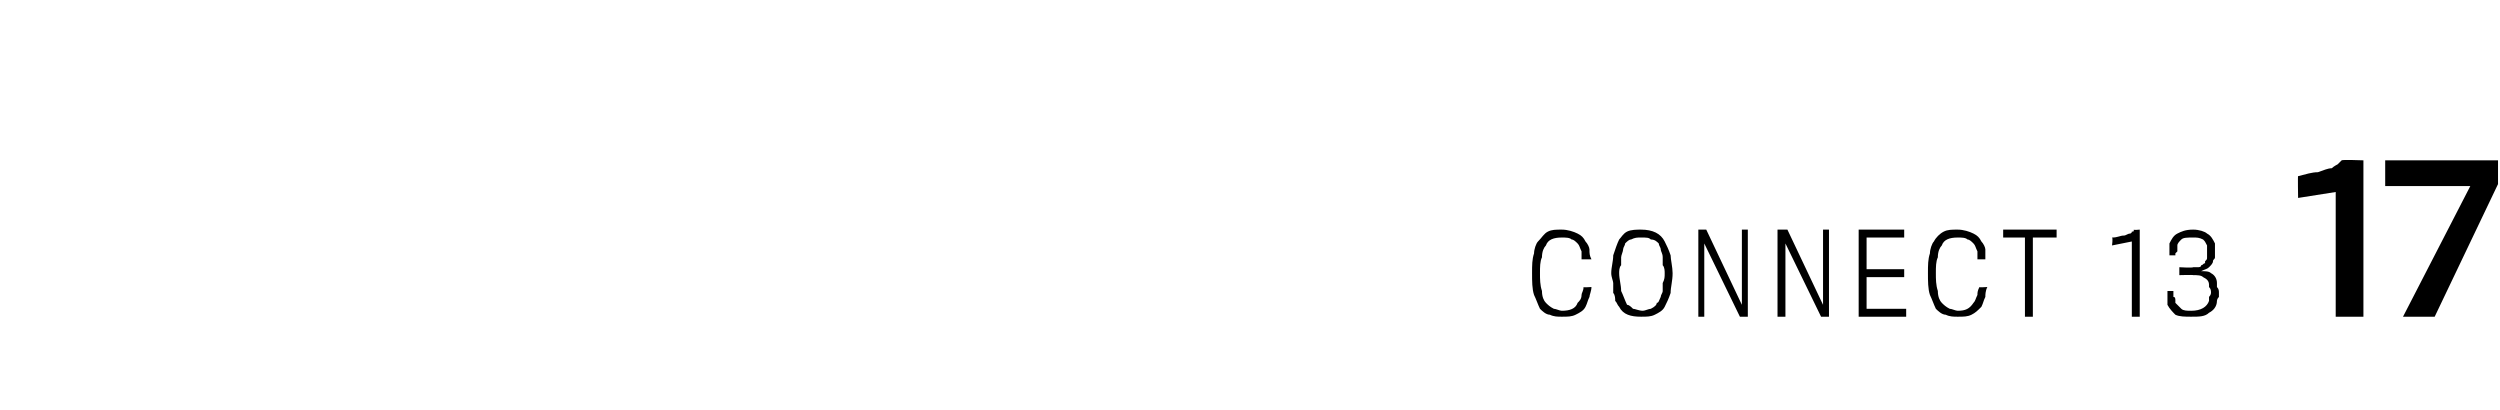 <?xml version="1.0" standalone="no"?><!DOCTYPE svg PUBLIC "-//W3C//DTD SVG 1.1//EN" "http://www.w3.org/Graphics/SVG/1.1/DTD/svg11.dtd"><svg xmlns="http://www.w3.org/2000/svg" version="1.1" width="126.3px" height="20.7px" viewBox="0 -1 126.3 20.7" style="top:-1px">  <desc>coNNECT 13 17</desc>  <defs/>  <g id="Polygon63420">    <path d="M 80.4 13.5 C 80.4 13.7 80.3 13.9 80.3 14 C 80.2 14.2 80.2 14.3 80.1 14.5 C 80 14.7 79.8 14.8 79.6 14.9 C 79.4 15 79.2 15 78.9 15 C 78.7 15 78.5 15 78.3 14.9 C 78.1 14.9 77.9 14.7 77.8 14.6 C 77.7 14.4 77.6 14.1 77.5 13.9 C 77.4 13.6 77.4 13.2 77.4 12.8 C 77.4 12.4 77.4 12.1 77.5 11.8 C 77.5 11.6 77.6 11.3 77.7 11.2 C 77.9 11 78 10.8 78.2 10.7 C 78.4 10.6 78.6 10.6 78.9 10.6 C 79.2 10.6 79.5 10.7 79.7 10.8 C 79.9 10.9 80 11 80.1 11.2 C 80.2 11.3 80.3 11.5 80.3 11.6 C 80.3 11.8 80.3 11.9 80.4 12.1 C 80.4 12.1 79.9 12.1 79.9 12.1 C 79.9 12 79.9 11.8 79.9 11.7 C 79.8 11.5 79.8 11.4 79.7 11.3 C 79.6 11.2 79.5 11.1 79.4 11.1 C 79.3 11 79.1 11 78.9 11 C 78.5 11 78.2 11.1 78.1 11.4 C 78 11.5 77.9 11.7 77.9 12 C 77.8 12.2 77.8 12.5 77.8 12.8 C 77.8 13.1 77.8 13.4 77.9 13.7 C 77.9 14 78 14.2 78.1 14.3 C 78.2 14.4 78.3 14.5 78.5 14.6 C 78.6 14.6 78.8 14.7 78.9 14.7 C 79.3 14.7 79.6 14.6 79.7 14.3 C 79.8 14.2 79.9 14.1 79.9 13.9 C 79.9 13.8 80 13.7 80 13.5 C 79.96 13.53 80.4 13.5 80.4 13.5 C 80.4 13.5 80.36 13.53 80.4 13.5 Z M 82.9 10.6 C 83.5 10.6 83.9 10.8 84.1 11.2 C 84.2 11.4 84.3 11.6 84.4 11.9 C 84.4 12.1 84.5 12.5 84.5 12.8 C 84.5 13.2 84.4 13.5 84.4 13.8 C 84.3 14.1 84.2 14.3 84.1 14.5 C 84 14.7 83.8 14.8 83.6 14.9 C 83.4 15 83.2 15 82.9 15 C 82.4 15 82 14.9 81.8 14.5 C 81.7 14.4 81.7 14.3 81.6 14.2 C 81.6 14.1 81.6 13.9 81.5 13.8 C 81.5 13.6 81.5 13.5 81.5 13.3 C 81.5 13.2 81.4 13 81.4 12.8 C 81.4 12.5 81.5 12.2 81.5 11.9 C 81.6 11.6 81.7 11.3 81.8 11.1 C 81.9 11 82 10.8 82.2 10.7 C 82.4 10.6 82.7 10.6 82.9 10.6 Z M 83 14.7 C 83.1 14.7 83.3 14.6 83.4 14.6 C 83.6 14.5 83.7 14.4 83.7 14.3 C 83.8 14.3 83.8 14.2 83.9 14 C 83.9 13.9 84 13.8 84 13.7 C 84 13.5 84 13.4 84 13.3 C 84.1 13.1 84.1 13 84.1 12.8 C 84.1 12.7 84.1 12.5 84 12.4 C 84 12.2 84 12.1 84 12 C 84 11.8 83.9 11.7 83.9 11.6 C 83.9 11.5 83.8 11.4 83.8 11.3 C 83.7 11.2 83.6 11.1 83.4 11.1 C 83.3 11 83.2 11 82.9 11 C 82.7 11 82.6 11 82.4 11.1 C 82.3 11.1 82.2 11.2 82.1 11.3 C 82.1 11.4 82 11.5 82 11.6 C 82 11.7 81.9 11.9 81.9 12 C 81.9 12.1 81.9 12.3 81.9 12.4 C 81.8 12.5 81.8 12.7 81.8 12.8 C 81.8 13.1 81.9 13.4 81.9 13.7 C 82 13.9 82.1 14.2 82.2 14.4 C 82.3 14.4 82.4 14.5 82.5 14.6 C 82.6 14.6 82.8 14.7 83 14.7 Z M 87.9 15 L 86.1 11.3 L 86.1 15 L 85.8 15 L 85.8 10.6 L 86.2 10.6 L 88 14.4 L 88 10.6 L 88.3 10.6 L 88.3 15 L 87.9 15 Z M 92 15 L 90.2 11.3 L 90.2 15 L 89.8 15 L 89.8 10.6 L 90.3 10.6 L 92.1 14.4 L 92.1 10.6 L 92.4 10.6 L 92.4 15 L 92 15 Z M 93.9 15 L 93.9 10.6 L 96.2 10.6 L 96.2 11 L 94.3 11 L 94.3 12.6 L 96.2 12.6 L 96.2 13 L 94.3 13 L 94.3 14.6 L 96.3 14.6 L 96.3 15 L 93.9 15 Z M 100.4 13.5 C 100.3 13.7 100.3 13.9 100.3 14 C 100.2 14.2 100.2 14.3 100.1 14.5 C 99.9 14.7 99.8 14.8 99.6 14.9 C 99.4 15 99.2 15 98.9 15 C 98.7 15 98.5 15 98.3 14.9 C 98.1 14.9 97.9 14.7 97.8 14.6 C 97.7 14.4 97.6 14.1 97.5 13.9 C 97.4 13.6 97.4 13.2 97.4 12.8 C 97.4 12.4 97.4 12.1 97.5 11.8 C 97.5 11.6 97.6 11.3 97.7 11.2 C 97.8 11 98 10.8 98.2 10.7 C 98.4 10.6 98.6 10.6 98.9 10.6 C 99.2 10.6 99.5 10.7 99.7 10.8 C 99.9 10.9 100 11 100.1 11.2 C 100.2 11.3 100.3 11.5 100.3 11.6 C 100.3 11.8 100.3 11.9 100.3 12.1 C 100.3 12.1 99.9 12.1 99.9 12.1 C 99.9 12 99.9 11.8 99.9 11.7 C 99.8 11.5 99.8 11.4 99.7 11.3 C 99.6 11.2 99.5 11.1 99.4 11.1 C 99.3 11 99.1 11 98.9 11 C 98.5 11 98.2 11.1 98.1 11.4 C 98 11.5 97.9 11.7 97.9 12 C 97.8 12.2 97.8 12.5 97.8 12.8 C 97.8 13.1 97.8 13.4 97.9 13.7 C 97.9 14 98 14.2 98.1 14.3 C 98.2 14.4 98.3 14.5 98.5 14.6 C 98.6 14.6 98.8 14.7 98.9 14.7 C 99.3 14.7 99.5 14.6 99.7 14.3 C 99.8 14.2 99.8 14.1 99.9 13.9 C 99.9 13.8 99.9 13.7 100 13.5 C 99.95 13.53 100.4 13.5 100.4 13.5 C 100.4 13.5 100.35 13.53 100.4 13.5 Z M 102.7 11 L 102.7 15 L 102.3 15 L 102.3 11 L 101.2 11 L 101.2 10.6 L 103.9 10.6 L 103.9 11 L 102.7 11 Z M 107.7 15 L 107.7 11.2 L 106.7 11.4 C 106.7 11.4 106.75 11.03 106.7 11 C 107 11 107.1 10.9 107.3 10.9 C 107.4 10.9 107.5 10.8 107.6 10.8 C 107.6 10.8 107.7 10.8 107.7 10.7 C 107.8 10.7 107.8 10.7 107.8 10.6 C 107.8 10.63 108.1 10.6 108.1 10.6 L 108.1 15 L 107.7 15 Z M 111.2 12.7 C 111.4 12.7 111.6 12.7 111.7 12.8 C 111.9 12.9 112 13.1 112 13.3 C 112 13.4 112 13.4 112 13.5 C 112.1 13.6 112.1 13.7 112.1 13.8 C 112.1 13.8 112.1 13.9 112.1 14 C 112 14.1 112 14.2 112 14.2 C 112 14.5 111.8 14.7 111.6 14.8 C 111.4 15 111.1 15 110.7 15 C 110.4 15 110.1 15 109.9 14.9 C 109.8 14.8 109.6 14.6 109.5 14.4 C 109.5 14.3 109.5 14.3 109.5 14.2 C 109.5 14.2 109.5 14.1 109.5 14 C 109.5 14 109.5 13.9 109.5 13.8 C 109.5 13.8 109.5 13.7 109.5 13.7 C 109.5 13.7 109.8 13.7 109.8 13.7 C 109.8 13.7 109.8 13.8 109.8 13.8 C 109.8 13.9 109.8 13.9 109.8 14 C 109.9 14 109.9 14.1 109.9 14.2 C 109.9 14.2 109.9 14.3 109.9 14.3 C 110 14.4 110.1 14.5 110.2 14.6 C 110.3 14.7 110.5 14.7 110.7 14.7 C 111.2 14.7 111.5 14.5 111.6 14.2 C 111.6 14.1 111.6 14.1 111.6 14 C 111.7 13.9 111.7 13.8 111.7 13.8 C 111.7 13.7 111.7 13.6 111.6 13.5 C 111.6 13.5 111.6 13.4 111.6 13.4 C 111.6 13.2 111.5 13.1 111.3 13 C 111.2 12.9 111 12.9 110.8 12.9 C 110.81 12.88 110.1 12.9 110.1 12.9 L 110.1 12.5 C 110.1 12.5 110.76 12.54 110.8 12.5 C 110.9 12.5 111 12.5 111 12.5 C 111.1 12.5 111.2 12.5 111.2 12.4 C 111.3 12.4 111.3 12.3 111.4 12.3 C 111.4 12.3 111.4 12.2 111.4 12.2 C 111.5 12.1 111.5 12.1 111.5 12 C 111.5 11.9 111.5 11.9 111.5 11.8 C 111.5 11.7 111.5 11.6 111.5 11.6 C 111.5 11.5 111.5 11.4 111.5 11.4 C 111.4 11.2 111.4 11.2 111.3 11.1 C 111.1 11 111 11 110.8 11 C 110.5 11 110.3 11 110.2 11.1 C 110.1 11.2 110 11.3 110 11.4 C 110 11.5 110 11.5 110 11.6 C 110 11.6 110 11.6 110 11.7 C 110 11.7 109.9 11.8 109.9 11.8 C 109.9 11.8 109.9 11.9 109.9 11.9 C 109.9 11.9 109.6 11.9 109.6 11.9 C 109.6 11.8 109.6 11.8 109.6 11.8 C 109.6 11.7 109.6 11.7 109.6 11.6 C 109.6 11.6 109.6 11.5 109.6 11.5 C 109.6 11.4 109.6 11.4 109.6 11.3 C 109.7 11.1 109.8 10.9 110 10.8 C 110.2 10.7 110.4 10.6 110.8 10.6 C 111.1 10.6 111.4 10.7 111.5 10.8 C 111.7 10.9 111.8 11.1 111.9 11.3 C 111.9 11.3 111.9 11.4 111.9 11.5 C 111.9 11.6 111.9 11.6 111.9 11.7 C 111.9 11.8 111.9 11.9 111.9 12 C 111.9 12.1 111.8 12.1 111.8 12.2 C 111.8 12.3 111.7 12.4 111.6 12.5 C 111.5 12.6 111.4 12.6 111.2 12.7 Z M 118 15 L 118 8.7 L 116.1 9 C 116.1 9 116.08 7.85 116.1 7.9 C 116.5 7.8 116.8 7.7 117.1 7.7 C 117.4 7.6 117.6 7.5 117.8 7.5 C 117.9 7.4 118.1 7.3 118.1 7.3 C 118.2 7.2 118.3 7.1 118.3 7.1 C 118.32 7.06 119.4 7.1 119.4 7.1 L 119.4 15 L 118 15 Z M 123 15 L 121.4 15 L 124.8 8.4 L 120.5 8.4 L 120.5 7.1 L 126.2 7.1 L 126.2 8.3 L 123 15 Z " stroke="none" fill="#000"/>  </g></svg>